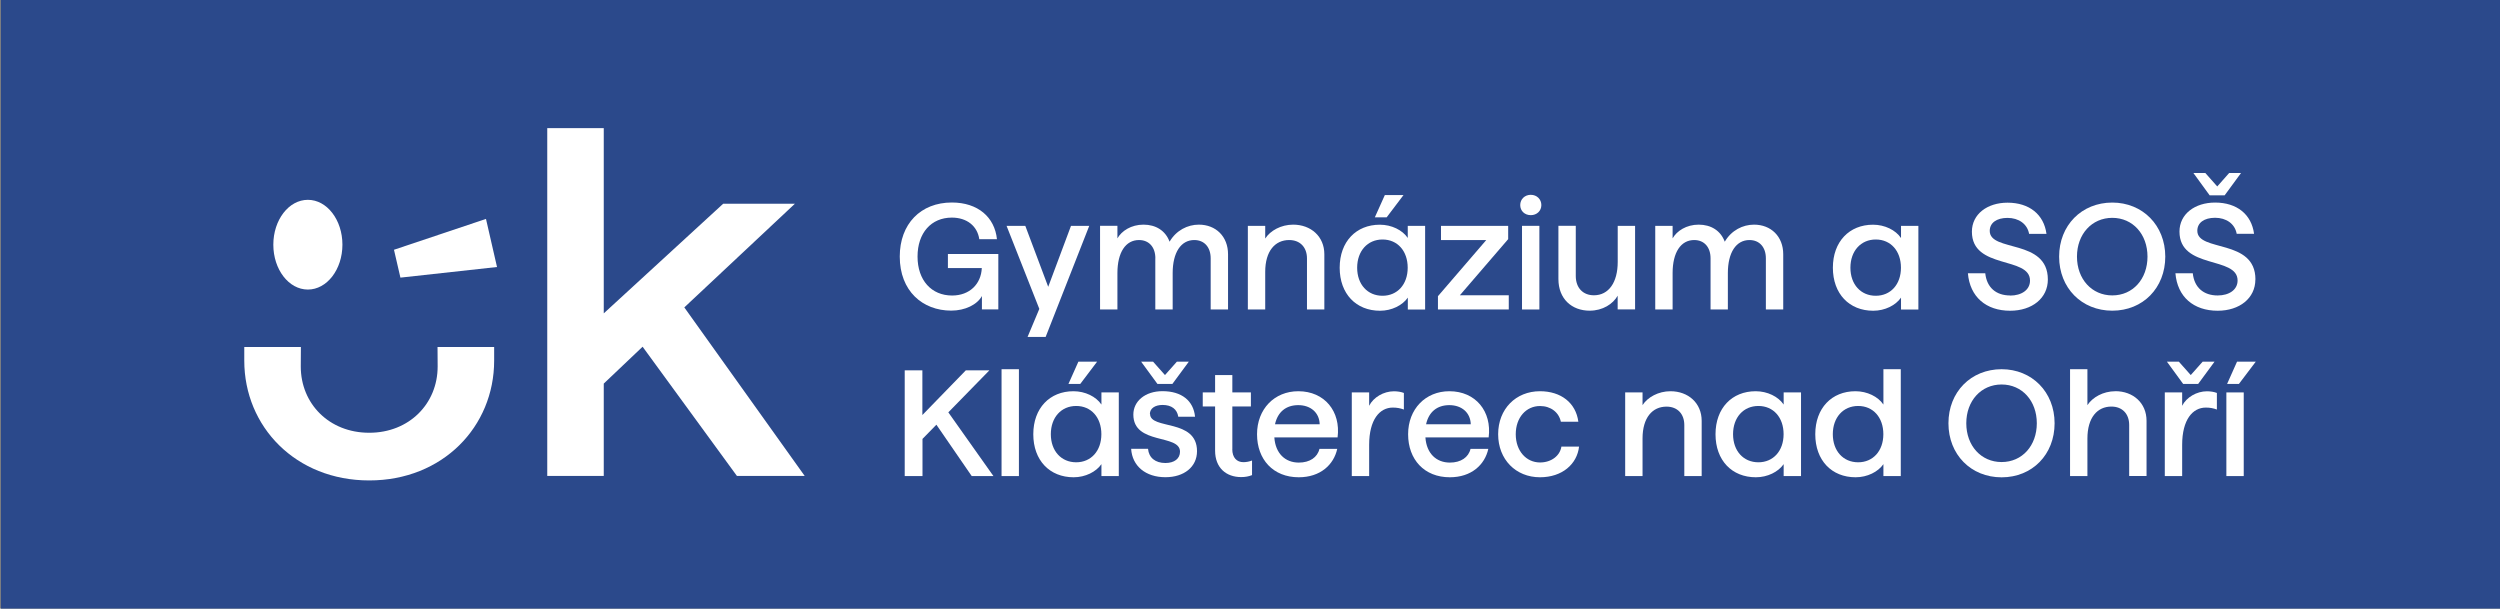 <?xml version="1.0" encoding="UTF-8"?><svg id="Layer_1" xmlns="http://www.w3.org/2000/svg" width="419" height="102" viewBox="0 0 419 102"><rect x="0" y="0" width="419" height="102" fill="#808080" stroke="none"/><defs><style>.cls-1{fill:#fff;}.cls-1,.cls-2{stroke-width:0px;}.cls-2{fill:#2b498b;}</style></defs><rect class="cls-2" x=".16" y="-.06" width="418.84" height="102.06"/><polygon class="cls-1" points="133.22 34.15 121.2 34.15 101.19 52.52 101.19 21.47 91.72 21.47 91.72 79.77 101.19 79.77 101.19 64.29 107.7 58.11 123.51 79.77 134.87 79.77 114.69 51.52 133.22 34.15"/><path class="cls-1" d="m51.6,48.53c3.19,0,5.79-3.36,5.79-7.52s-2.59-7.52-5.79-7.52-5.79,3.36-5.79,7.52,2.59,7.52,5.79,7.52Z"/><polygon class="cls-1" points="66.03 41.86 67.11 46.53 83.3 44.75 81.45 36.69 66.03 41.86"/><path class="cls-1" d="m73.35,61.43c0,6.2-4.74,11.1-11.47,11.1h0c-6.74,0-11.47-4.89-11.47-11.1l.02-3.27h-9.49v2.28c0,11.09,8.64,20.08,20.93,20.08h.03c12.29,0,20.92-9,20.92-20.08v-2.28h-9.49l.02,3.27h0Z"/><path class="cls-1" d="m158.86,44.93h5.69c-.12,2.68-2.05,4.6-4.98,4.6-3.46,0-5.79-2.56-5.79-6.53s2.3-6.53,5.75-6.53c2.53,0,4.28,1.42,4.6,3.62h2.96c-.38-3.69-3.19-6.15-7.56-6.15-5.23,0-8.73,3.59-8.73,9.06,0,5.77,3.82,9.06,8.63,9.06,2.33,0,4.36-1.01,5.14-2.45v2.25h2.75v-9.29h-8.45v2.35h0Z"/><polygon class="cls-1" points="175.25 56.47 182.56 37.85 179.5 37.85 175.68 48.07 171.84 37.85 168.7 37.85 174.19 51.77 172.22 56.47 175.25 56.47"/><path class="cls-1" d="m193.63,43.29v8.58h2.91v-6.1c0-3.46,1.39-5.54,3.62-5.54,1.69,0,2.75,1.21,2.75,3.06v8.58h2.91v-9.26c0-2.98-2.05-4.96-4.89-4.96-1.9,0-3.8.96-4.91,2.86-.68-1.85-2.3-2.86-4.37-2.86s-3.67,1.06-4.37,2.3v-2.1h-2.91v14.02h2.91v-6.1c0-3.49,1.39-5.54,3.62-5.54,1.69,0,2.74,1.21,2.74,3.06h-.01Z"/><path class="cls-1" d="m212.05,45.57c0-3.52,1.67-5.34,4.02-5.34,1.82,0,2.98,1.21,2.98,3.09v8.55h2.91v-9.26c0-2.98-2.25-4.96-5.23-4.96-2.03,0-3.84,1.01-4.68,2.33v-2.13h-2.91v14.02h2.91v-6.3h0Z"/><path class="cls-1" d="m238.85,51.87v-14.02h-2.91v2.03c-.89-1.32-2.71-2.22-4.68-2.22-3.97,0-6.73,2.83-6.73,7.21s2.75,7.21,6.76,7.21c1.97,0,3.77-.91,4.66-2.2v2h2.91Zm-7.14-2.3c-2.51,0-4.25-1.9-4.25-4.7s1.74-4.73,4.25-4.73,4.22,1.92,4.22,4.73-1.74,4.7-4.22,4.7Z"/><polygon class="cls-1" points="235.23 32.69 232.1 32.69 230.42 36.43 232.4 36.43 235.23 32.69"/><polygon class="cls-1" points="252.87 49.49 244.67 49.49 252.77 40.08 252.77 37.85 241.51 37.85 241.51 40.23 249.1 40.23 241 49.64 241 51.87 252.87 51.87 252.87 49.49"/><path class="cls-1" d="m256.56,36.06c1.01,0,1.77-.71,1.77-1.69s-.76-1.72-1.77-1.72-1.77.73-1.77,1.72.76,1.69,1.77,1.69Z"/><rect class="cls-1" x="255.09" y="37.85" width="2.91" height="14.02"/><path class="cls-1" d="m274.04,51.87v-14.02h-2.91v6.05c0,3.44-1.52,5.59-3.99,5.59-1.8,0-3.04-1.21-3.04-3.24v-8.4h-2.91v8.91c0,3.34,2.25,5.31,5.23,5.31,2.2,0,3.92-1.12,4.7-2.51v2.3h2.92Z"/><path class="cls-1" d="m289.59,51.87v-6.1c0-3.46,1.39-5.54,3.62-5.54,1.69,0,2.75,1.21,2.75,3.06v8.58h2.91v-9.26c0-2.98-2.05-4.96-4.89-4.96-1.9,0-3.8.96-4.91,2.86-.68-1.85-2.3-2.86-4.37-2.86s-3.67,1.06-4.37,2.3v-2.1h-2.91v14.02h2.91v-6.1c0-3.49,1.39-5.54,3.62-5.54,1.69,0,2.74,1.21,2.74,3.06v8.58h2.91-.01Z"/><path class="cls-1" d="m318.6,39.88c-.89-1.32-2.71-2.22-4.68-2.22-3.97,0-6.73,2.83-6.73,7.21s2.75,7.21,6.76,7.21c1.97,0,3.77-.91,4.66-2.2v2h2.91v-14.02h-2.91v2.03h0Zm-4.22,9.69c-2.51,0-4.25-1.9-4.25-4.7s1.74-4.73,4.25-4.73,4.22,1.92,4.22,4.73-1.74,4.7-4.22,4.7Z"/><path class="cls-1" d="m336.9,49.52c-2.35,0-3.92-1.32-4.17-3.72h-2.91c.33,3.95,3.04,6.28,7.08,6.28,3.67,0,6.32-2.1,6.32-5.23,0-6.88-9.74-4.55-9.74-8.15,0-1.34,1.14-2.18,2.98-2.18s3.31.98,3.62,2.68h2.91c-.43-3.24-2.86-5.23-6.53-5.23-3.39,0-5.97,1.92-5.97,4.86,0,6.38,9.74,4.07,9.74,8.2,0,1.54-1.39,2.51-3.34,2.51h0Z"/><path class="cls-1" d="m354.02,33.95c-5.14,0-8.91,3.82-8.91,9.06s3.77,9.06,8.91,9.06,8.88-3.82,8.88-9.06-3.8-9.06-8.88-9.06Zm0,15.56c-3.44,0-5.92-2.74-5.92-6.5s2.48-6.5,5.92-6.5,5.9,2.75,5.9,6.5-2.45,6.5-5.9,6.5Z"/><path class="cls-1" d="m378.01,46.83c0-6.88-9.74-4.55-9.74-8.15,0-1.34,1.14-2.18,2.98-2.18s3.31.98,3.62,2.68h2.91c-.43-3.24-2.86-5.23-6.53-5.23-3.39,0-5.97,1.92-5.97,4.86,0,6.38,9.74,4.07,9.74,8.2,0,1.54-1.39,2.51-3.34,2.51-2.35,0-3.92-1.32-4.17-3.72h-2.91c.33,3.95,3.04,6.28,7.08,6.28,3.67,0,6.32-2.1,6.32-5.23h0Z"/><polygon class="cls-1" points="372.85 32.74 375.6 28.99 373.61 28.99 371.61 31.25 369.61 28.99 367.61 28.99 370.34 32.74 372.85 32.74"/><polygon class="cls-1" points="165.82 62.07 161.87 62.07 154.59 69.56 154.59 62.07 151.63 62.07 151.63 79.79 154.61 79.79 154.61 73.56 156.94 71.18 162.86 79.79 166.5 79.79 158.94 69.11 165.82 62.07"/><rect class="cls-1" x="167.86" y="61.88" width="2.91" height="17.91"/><polygon class="cls-1" points="179.07 64.35 181.05 64.35 183.88 60.61 180.74 60.61 179.07 64.35"/><path class="cls-1" d="m184.59,67.79c-.89-1.32-2.71-2.22-4.68-2.22-3.97,0-6.73,2.83-6.73,7.21s2.75,7.21,6.76,7.21c1.97,0,3.77-.91,4.66-2.2v2h2.91v-14.02h-2.91v2.03h0Zm-4.22,9.69c-2.51,0-4.25-1.9-4.25-4.71s1.74-4.73,4.25-4.73,4.22,1.92,4.22,4.73-1.74,4.71-4.22,4.71Z"/><polygon class="cls-1" points="195.25 62.86 193.25 60.61 191.25 60.61 193.99 64.35 196.49 64.35 199.25 60.61 197.25 60.61 195.25 62.86"/><path class="cls-1" d="m192.72,69.39c0-.94.86-1.52,2.13-1.52,1.5,0,2.43.71,2.63,1.97h2.81c-.26-2.68-2.25-4.28-5.46-4.28-2.91,0-4.88,1.69-4.88,3.92,0,5.14,7.82,3.21,7.82,6.22,0,1.16-.94,1.9-2.45,1.9-1.69,0-2.78-.89-2.91-2.38h-2.83c.18,2.89,2.43,4.76,5.75,4.76,3.11,0,5.29-1.72,5.29-4.36,0-5.52-7.87-3.54-7.87-6.25h0Z"/><path class="cls-1" d="m206.54,75.28v-7.16h3.11v-2.35h-3.11v-2.91h-2.89v2.91h-2.07v2.35h2.07v7.41c0,2.89,1.87,4.43,4.37,4.43.71,0,1.29-.12,1.82-.33v-2.45c-.43.18-.99.28-1.44.28-1.12,0-1.87-.76-1.87-2.18h0Z"/><path class="cls-1" d="m217.59,65.57c-3.99,0-6.91,2.98-6.91,7.21s2.71,7.21,6.99,7.21c3.62,0,5.87-2.1,6.45-4.76h-2.98c-.33,1.42-1.62,2.3-3.46,2.3-2.28,0-3.92-1.54-4.1-4.22h10.6c.56-4.36-2.18-7.74-6.58-7.74h0Zm-3.9,5.54c.45-2.07,1.85-3.21,3.9-3.21s3.54,1.24,3.59,3.21h-7.49Z"/><path class="cls-1" d="m229.47,67.99v-2.22h-2.91v14.02h2.91v-5.23c0-4.25,1.77-6.25,3.97-6.25.71,0,1.29.12,1.85.33v-2.78c-.45-.18-1.06-.28-1.67-.28-1.72,0-3.44,1.01-4.15,2.43h0Z"/><path class="cls-1" d="m242.91,65.57c-3.99,0-6.91,2.98-6.91,7.21s2.71,7.21,6.99,7.21c3.62,0,5.87-2.1,6.45-4.76h-2.98c-.33,1.42-1.62,2.3-3.46,2.3-2.28,0-3.92-1.54-4.1-4.22h10.6c.56-4.36-2.18-7.74-6.58-7.74h0Zm-3.9,5.54c.45-2.07,1.85-3.21,3.9-3.21s3.54,1.24,3.59,3.21h-7.49Z"/><path class="cls-1" d="m258.11,77.51c-2.3,0-4.07-1.92-4.07-4.73s1.74-4.73,4.07-4.73c1.8,0,3.16,1.06,3.49,2.63h2.93c-.41-3.16-2.91-5.11-6.43-5.11-4.05,0-7.01,2.98-7.01,7.21s2.96,7.21,7.01,7.21c3.72,0,6.22-2.2,6.55-5.14h-2.96c-.23,1.52-1.67,2.66-3.59,2.66h0Z"/><path class="cls-1" d="m279.97,65.57c-2.03,0-3.84,1.01-4.68,2.33v-2.13h-2.91v14.02h2.91v-6.3c0-3.52,1.67-5.34,4.02-5.34,1.82,0,2.98,1.21,2.98,3.09v8.55h2.91v-9.26c0-2.98-2.25-4.96-5.23-4.96h0Z"/><path class="cls-1" d="m298.93,67.79c-.89-1.32-2.71-2.22-4.68-2.22-3.97,0-6.73,2.83-6.73,7.21s2.75,7.21,6.76,7.21c1.97,0,3.77-.91,4.66-2.2v2h2.91v-14.02h-2.91v2.03h0Zm-4.22,9.69c-2.51,0-4.25-1.9-4.25-4.71s1.74-4.73,4.25-4.73,4.22,1.92,4.22,4.73-1.74,4.71-4.22,4.71Z"/><path class="cls-1" d="m315.65,67.79c-.89-1.32-2.71-2.22-4.68-2.22-3.97,0-6.73,2.83-6.73,7.21s2.75,7.21,6.76,7.21c1.97,0,3.77-.91,4.66-2.2v2h2.91v-17.91h-2.91v5.92h0Zm-4.22,9.69c-2.51,0-4.25-1.9-4.25-4.71s1.74-4.73,4.25-4.73,4.22,1.92,4.22,4.73-1.74,4.71-4.22,4.71Z"/><path class="cls-1" d="m335.47,61.88c-5.14,0-8.91,3.82-8.91,9.06s3.77,9.06,8.91,9.06,8.88-3.82,8.88-9.06-3.8-9.06-8.88-9.06Zm0,15.56c-3.44,0-5.92-2.74-5.92-6.5s2.48-6.5,5.92-6.5,5.9,2.75,5.9,6.5-2.45,6.5-5.9,6.5Z"/><path class="cls-1" d="m354.53,65.57c-2.03,0-3.82,1.01-4.68,2.33v-6.02h-2.91v17.91h2.91v-6.28c0-3.54,1.67-5.37,4.02-5.37,1.82,0,2.98,1.21,2.98,3.09v8.55h2.91v-9.26c0-2.98-2.25-4.96-5.23-4.96h0Z"/><polygon class="cls-1" points="368.41 64.35 371.16 60.61 369.17 60.61 367.17 62.86 365.17 60.61 363.17 60.61 365.9 64.35 368.41 64.35"/><path class="cls-1" d="m365.73,67.99v-2.22h-2.91v14.02h2.91v-5.23c0-4.25,1.77-6.25,3.97-6.25.71,0,1.29.12,1.85.33v-2.78c-.45-.18-1.06-.28-1.67-.28-1.72,0-3.44,1.01-4.15,2.43h0Z"/><rect class="cls-1" x="373.14" y="65.77" width="2.91" height="14.02"/><polygon class="cls-1" points="373.26 64.35 375.24 64.35 378.07 60.61 374.93 60.61 373.26 64.35"/></svg>